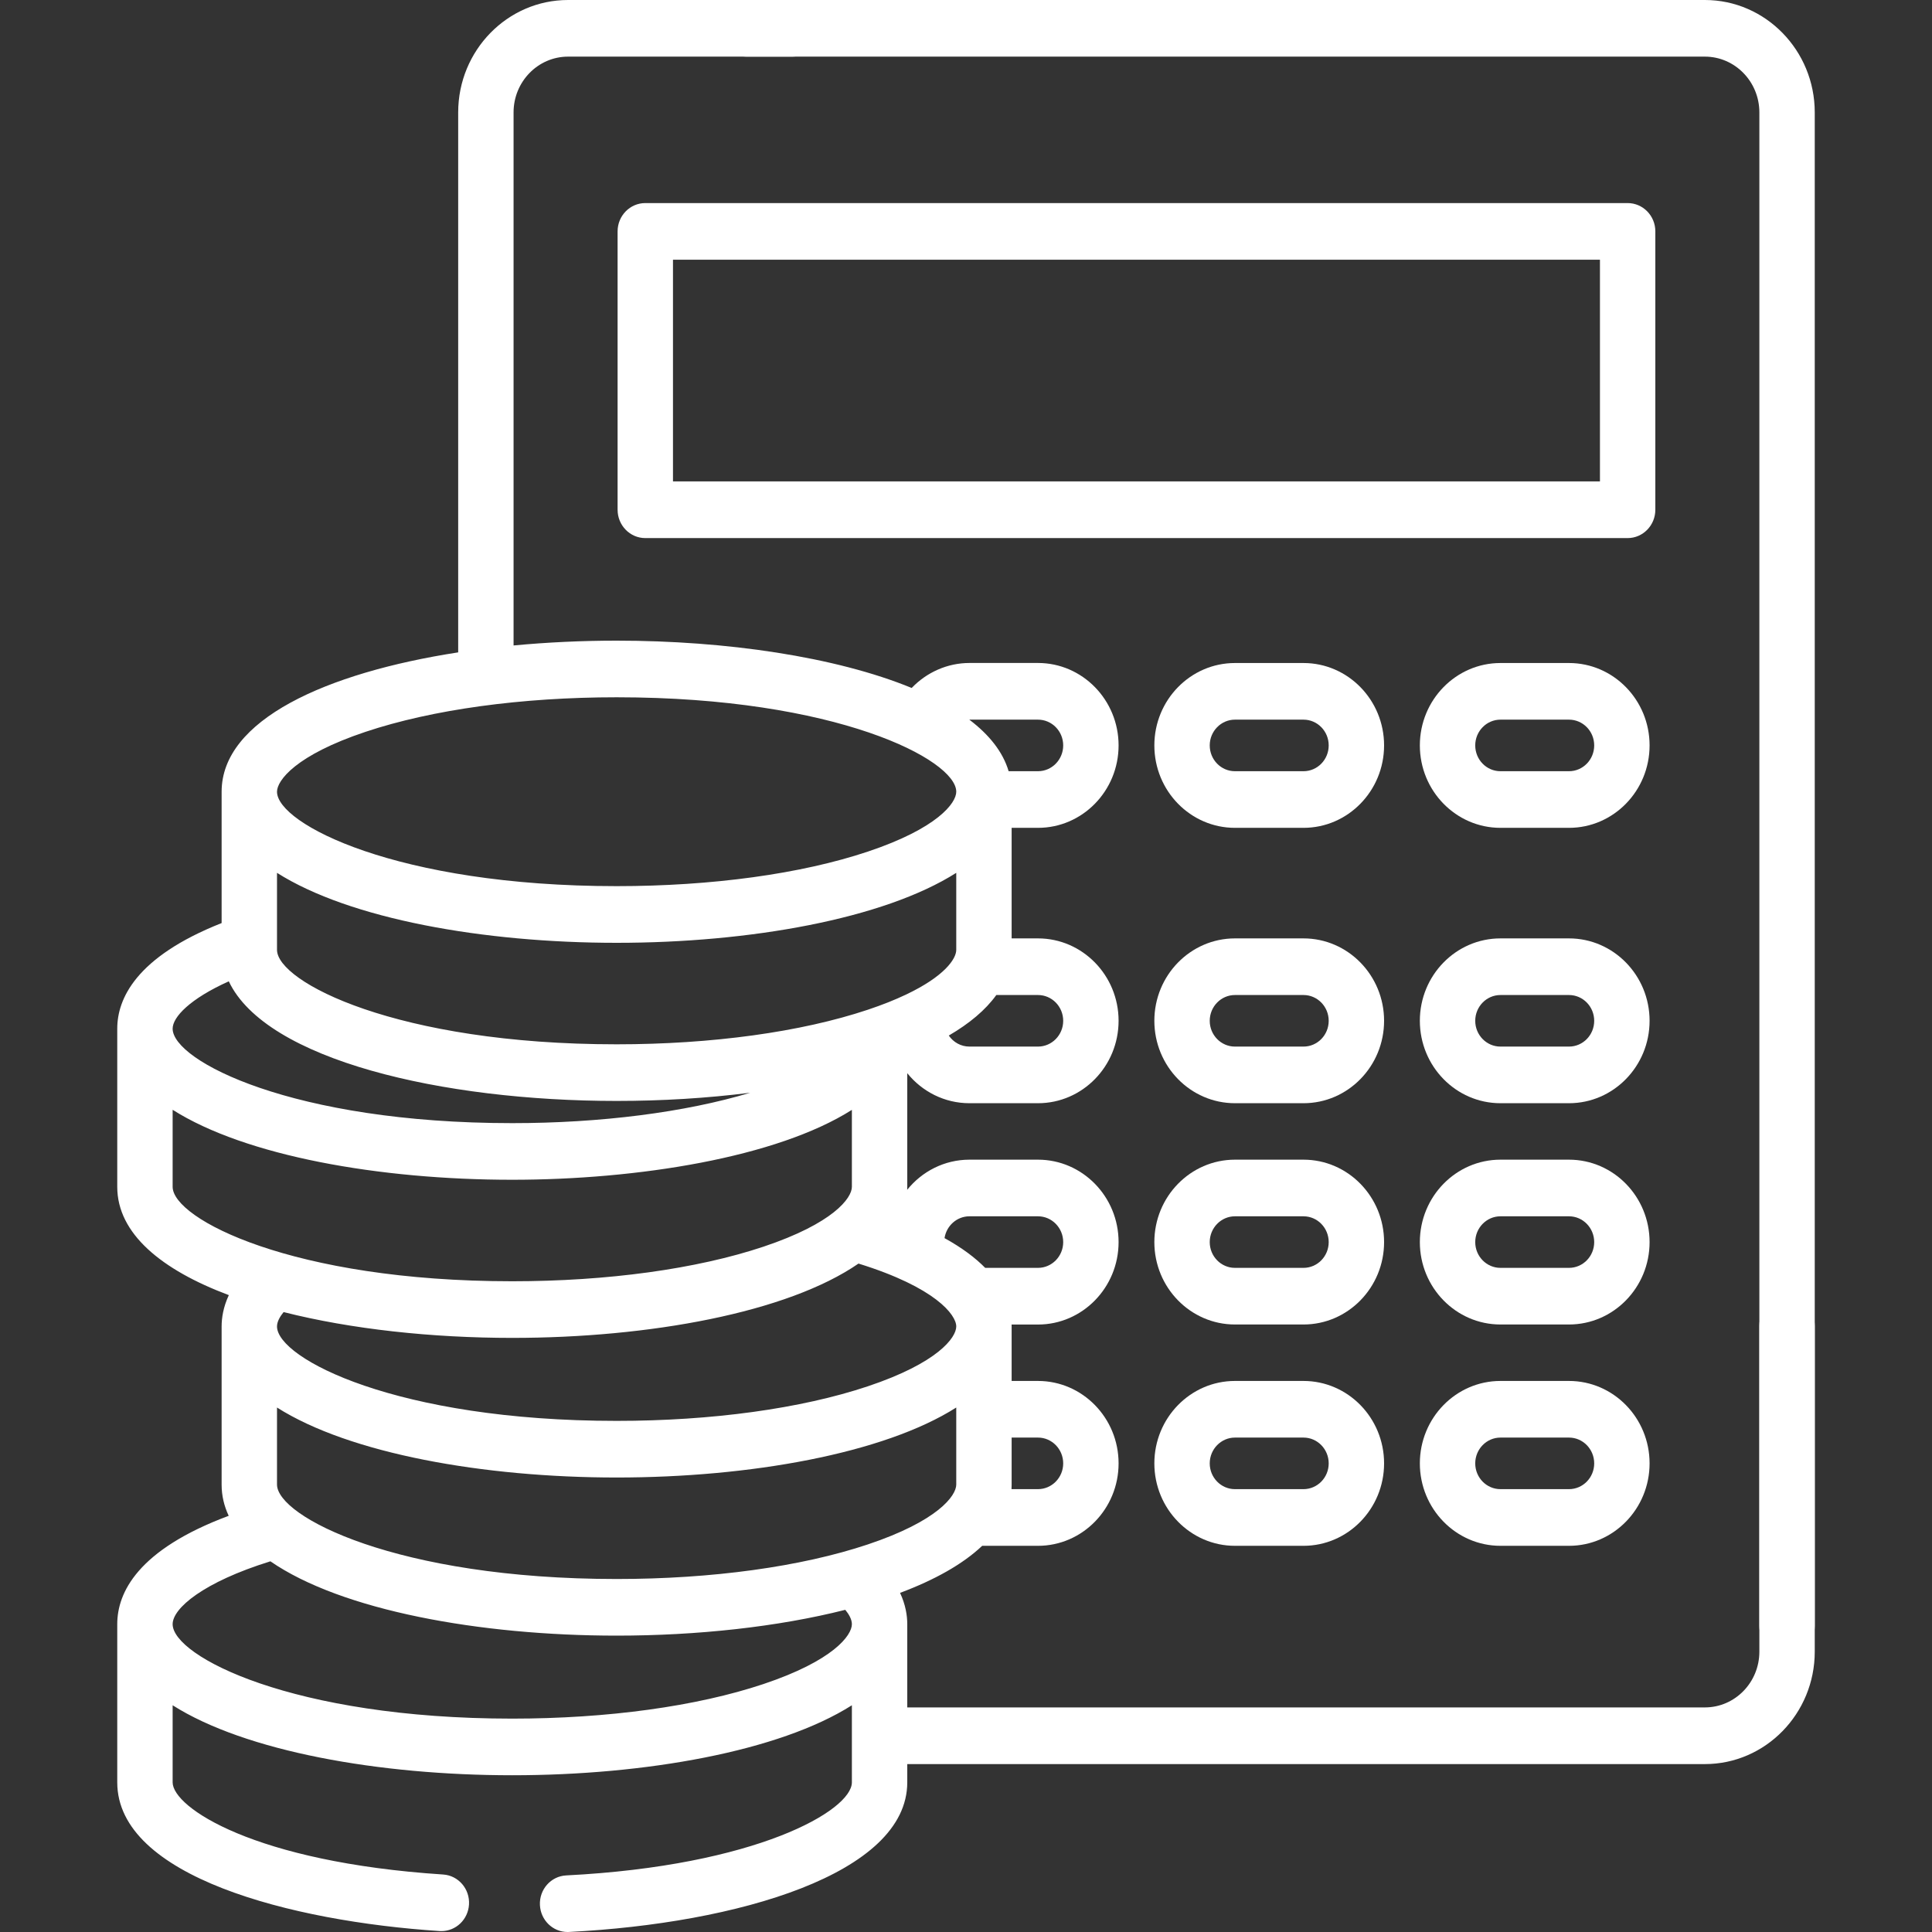<svg width="45" height="45" viewBox="0 0 45 45" fill="none" xmlns="http://www.w3.org/2000/svg">
<rect x="0" y="0" width="45" height="45" fill="#333333" stroke="none"/>
<path d="M41.624 30.22C41.268 30.22 40.979 30.515 40.979 30.879V38.471C40.979 39.187 40.41 39.769 39.71 39.769H21.132V37.83C21.132 37.632 21.094 37.379 20.964 37.101C21.763 36.802 22.422 36.436 22.877 36.005H24.177C25.212 36.005 26.054 35.143 26.054 34.085C26.054 33.026 25.212 32.165 24.177 32.165H23.563V30.895C23.563 30.881 23.563 30.866 23.562 30.851H24.177C25.212 30.851 26.054 29.989 26.054 28.931C26.054 27.872 25.212 27.011 24.177 27.011H22.58C21.997 27.011 21.474 27.285 21.13 27.713C21.131 27.69 21.132 27.667 21.132 27.644V24.997C21.477 25.424 21.998 25.696 22.58 25.696H24.177C25.212 25.696 26.054 24.835 26.054 23.776C26.054 22.718 25.212 21.857 24.177 21.857H23.563V19.282H24.177C25.212 19.282 26.054 18.421 26.054 17.362C26.054 16.304 25.212 15.442 24.177 15.442H22.58C22.069 15.442 21.585 15.658 21.235 16.024C19.463 15.296 16.904 14.922 14.363 14.922C13.555 14.922 12.746 14.96 11.962 15.034V2.618C11.962 1.902 12.531 1.319 13.231 1.319H18.451C18.807 1.319 19.096 1.024 19.096 0.66C19.096 0.295 18.807 0 18.451 0H13.231C11.82 0 10.672 1.174 10.672 2.618V15.195C7.593 15.671 5.162 16.767 5.162 18.441V21.5C3.159 22.292 2.731 23.27 2.731 23.96V27.644C2.731 28.733 3.761 29.578 5.33 30.166C5.2 30.444 5.162 30.697 5.162 30.895V34.579C5.162 34.835 5.219 35.077 5.327 35.306C3.204 36.097 2.731 37.097 2.731 37.83V41.514C2.731 43.708 6.776 44.751 10.24 44.978C10.254 44.978 10.267 44.979 10.281 44.979C10.619 44.979 10.902 44.711 10.924 44.361C10.947 43.998 10.677 43.684 10.322 43.661C5.923 43.374 4.021 42.1 4.021 41.514V39.719C5.714 40.794 8.835 41.349 11.931 41.349C15.027 41.349 18.149 40.794 19.842 39.719V41.514C19.842 42.171 17.618 43.458 13.188 43.682C12.832 43.7 12.558 44.009 12.576 44.373C12.593 44.726 12.878 45 13.219 45C13.23 45 13.241 45 13.252 44.999C17.174 44.801 21.132 43.647 21.132 41.514V41.089H39.71C41.121 41.089 42.269 39.914 42.269 38.471V30.88C42.269 30.515 41.98 30.22 41.624 30.22ZM23.563 34.579V33.484H24.177C24.501 33.484 24.764 33.754 24.764 34.085C24.764 34.416 24.5 34.685 24.177 34.685H23.56C23.562 34.65 23.563 34.614 23.563 34.579ZM22.58 28.33H24.177C24.501 28.33 24.764 28.6 24.764 28.931C24.764 29.262 24.5 29.531 24.177 29.531H22.947C22.717 29.297 22.409 29.064 22 28.838C22.044 28.551 22.287 28.33 22.58 28.33ZM22.273 30.895C22.273 31.157 21.839 31.746 20.212 32.29C18.659 32.809 16.582 33.095 14.363 33.095C9.244 33.095 6.452 31.642 6.452 30.895C6.452 30.781 6.524 30.661 6.606 30.561C8.176 30.959 10.058 31.162 11.931 31.162C15.124 31.162 18.343 30.573 19.996 29.431C21.792 29.987 22.273 30.628 22.273 30.895ZM24.177 23.176C24.501 23.176 24.764 23.445 24.764 23.777C24.764 24.108 24.5 24.377 24.177 24.377H22.58C22.381 24.377 22.205 24.275 22.099 24.12C22.576 23.842 22.954 23.527 23.206 23.176H24.177ZM22.58 16.762H24.177C24.501 16.762 24.764 17.031 24.764 17.362C24.764 17.694 24.5 17.963 24.177 17.963H23.493C23.36 17.514 23.041 17.113 22.577 16.762C22.578 16.762 22.579 16.762 22.58 16.762ZM8.513 17.046C10.066 16.527 12.143 16.241 14.363 16.241C19.481 16.241 22.273 17.695 22.273 18.441C22.273 18.703 21.839 19.292 20.212 19.836C18.659 20.355 16.582 20.64 14.363 20.64C9.244 20.64 6.452 19.188 6.452 18.441C6.452 18.179 6.886 17.59 8.513 17.046ZM6.452 20.33C8.145 21.405 11.266 21.96 14.363 21.96C17.459 21.96 20.58 21.405 22.273 20.33V22.124C22.273 22.331 22.004 22.739 21.098 23.168C21.096 23.169 21.093 23.17 21.091 23.171C20.847 23.287 20.556 23.404 20.212 23.519C18.659 24.038 16.582 24.324 14.362 24.324C9.244 24.324 6.452 22.871 6.452 22.124V20.33ZM5.329 22.857C6.195 24.689 10.301 25.643 14.363 25.643C15.416 25.643 16.472 25.579 17.474 25.452C15.959 25.908 13.992 26.16 11.931 26.16C6.813 26.16 4.021 24.707 4.021 23.96C4.021 23.687 4.43 23.261 5.329 22.857ZM4.021 27.643V25.849C5.714 26.924 8.835 27.479 11.931 27.479C14.851 27.479 18.092 26.961 19.842 25.851V27.643C19.842 27.906 19.408 28.494 17.781 29.038C16.228 29.557 14.15 29.843 11.931 29.843C6.813 29.843 4.021 28.39 4.021 27.643ZM17.781 39.225C16.228 39.744 14.15 40.03 11.931 40.03C6.813 40.03 4.021 38.577 4.021 37.83C4.021 37.46 4.735 36.851 6.298 36.366C7.951 37.508 11.17 38.097 14.363 38.097C16.236 38.097 18.118 37.894 19.688 37.496C19.77 37.595 19.842 37.716 19.842 37.83C19.842 38.092 19.408 38.681 17.781 39.225ZM20.212 35.973C18.659 36.492 16.582 36.778 14.363 36.778C9.244 36.778 6.452 35.325 6.452 34.578V32.784C8.145 33.859 11.266 34.414 14.363 34.414C17.459 34.414 20.58 33.859 22.273 32.784V34.578C22.273 34.841 21.839 35.429 20.212 35.973Z" fill="white"/>
<path d="M39.71 0H17.39C17.034 0 16.745 0.295 16.745 0.66C16.745 1.024 17.034 1.319 17.39 1.319H39.71C40.41 1.319 40.979 1.902 40.979 2.618V37.873C40.979 38.238 41.268 38.533 41.624 38.533C41.981 38.533 42.269 38.238 42.269 37.873V2.618C42.269 1.174 41.121 0 39.71 0Z" fill="white"/>
<path d="M38.556 5.389C38.556 5.025 38.267 4.73 37.911 4.73H15.03C14.674 4.73 14.385 5.025 14.385 5.389V11.873C14.385 12.237 14.674 12.533 15.03 12.533H37.911C38.267 12.533 38.556 12.237 38.556 11.873L38.556 5.389ZM37.266 11.213H15.675V6.049H37.266V11.213Z" fill="white"/>
<path d="M30.361 15.443H28.764C27.729 15.443 26.887 16.304 26.887 17.362C26.887 18.421 27.729 19.282 28.764 19.282H30.361C31.396 19.282 32.238 18.421 32.238 17.362C32.238 16.304 31.396 15.443 30.361 15.443ZM30.361 17.963H28.764C28.44 17.963 28.177 17.694 28.177 17.362C28.177 17.031 28.441 16.762 28.764 16.762H30.361C30.685 16.762 30.948 17.031 30.948 17.362C30.948 17.694 30.685 17.963 30.361 17.963Z" fill="white"/>
<path d="M36.545 15.443H34.948C33.913 15.443 33.071 16.304 33.071 17.362C33.071 18.421 33.913 19.282 34.948 19.282H36.545C37.58 19.282 38.422 18.421 38.422 17.362C38.422 16.304 37.58 15.443 36.545 15.443ZM36.545 17.963H34.948C34.624 17.963 34.361 17.694 34.361 17.362C34.361 17.031 34.625 16.762 34.948 16.762H36.545C36.869 16.762 37.132 17.031 37.132 17.362C37.132 17.694 36.869 17.963 36.545 17.963Z" fill="white"/>
<path d="M30.361 21.857H28.764C27.729 21.857 26.887 22.718 26.887 23.776C26.887 24.835 27.729 25.696 28.764 25.696H30.361C31.396 25.696 32.238 24.835 32.238 23.776C32.238 22.718 31.396 21.857 30.361 21.857ZM30.361 24.377H28.764C28.44 24.377 28.177 24.108 28.177 23.777C28.177 23.445 28.441 23.176 28.764 23.176H30.361C30.685 23.176 30.948 23.445 30.948 23.777C30.948 24.108 30.685 24.377 30.361 24.377Z" fill="white"/>
<path d="M36.545 21.857H34.948C33.913 21.857 33.071 22.718 33.071 23.776C33.071 24.835 33.913 25.696 34.948 25.696H36.545C37.58 25.696 38.422 24.835 38.422 23.776C38.422 22.718 37.58 21.857 36.545 21.857ZM36.545 24.377H34.948C34.624 24.377 34.361 24.108 34.361 23.777C34.361 23.445 34.625 23.176 34.948 23.176H36.545C36.869 23.176 37.132 23.445 37.132 23.777C37.132 24.108 36.869 24.377 36.545 24.377Z" fill="white"/>
<path d="M30.361 27.011H28.764C27.729 27.011 26.887 27.872 26.887 28.931C26.887 29.989 27.729 30.85 28.764 30.85H30.361C31.396 30.85 32.238 29.989 32.238 28.931C32.238 27.872 31.396 27.011 30.361 27.011ZM30.361 29.531H28.764C28.44 29.531 28.177 29.262 28.177 28.931C28.177 28.6 28.441 28.33 28.764 28.33H30.361C30.685 28.33 30.948 28.6 30.948 28.931C30.948 29.262 30.685 29.531 30.361 29.531Z" fill="white"/>
<path d="M36.545 27.011H34.948C33.913 27.011 33.071 27.872 33.071 28.931C33.071 29.989 33.913 30.85 34.948 30.85H36.545C37.58 30.85 38.422 29.989 38.422 28.931C38.422 27.872 37.58 27.011 36.545 27.011ZM36.545 29.531H34.948C34.624 29.531 34.361 29.262 34.361 28.931C34.361 28.6 34.625 28.33 34.948 28.33H36.545C36.869 28.33 37.132 28.6 37.132 28.931C37.132 29.262 36.869 29.531 36.545 29.531Z" fill="white"/>
<path d="M30.361 32.165H28.764C27.729 32.165 26.887 33.026 26.887 34.085C26.887 35.143 27.729 36.005 28.764 36.005H30.361C31.396 36.005 32.238 35.143 32.238 34.085C32.238 33.026 31.396 32.165 30.361 32.165ZM30.361 34.685H28.764C28.44 34.685 28.177 34.416 28.177 34.085C28.177 33.754 28.441 33.484 28.764 33.484H30.361C30.685 33.484 30.948 33.754 30.948 34.085C30.948 34.416 30.685 34.685 30.361 34.685Z" fill="white"/>
<path d="M36.545 32.165H34.948C33.913 32.165 33.071 33.026 33.071 34.085C33.071 35.143 33.913 36.005 34.948 36.005H36.545C37.58 36.005 38.422 35.143 38.422 34.085C38.422 33.026 37.58 32.165 36.545 32.165ZM36.545 34.685H34.948C34.624 34.685 34.361 34.416 34.361 34.085C34.361 33.754 34.625 33.484 34.948 33.484H36.545C36.869 33.484 37.132 33.754 37.132 34.085C37.132 34.416 36.869 34.685 36.545 34.685Z" fill="white"/>
</svg>

